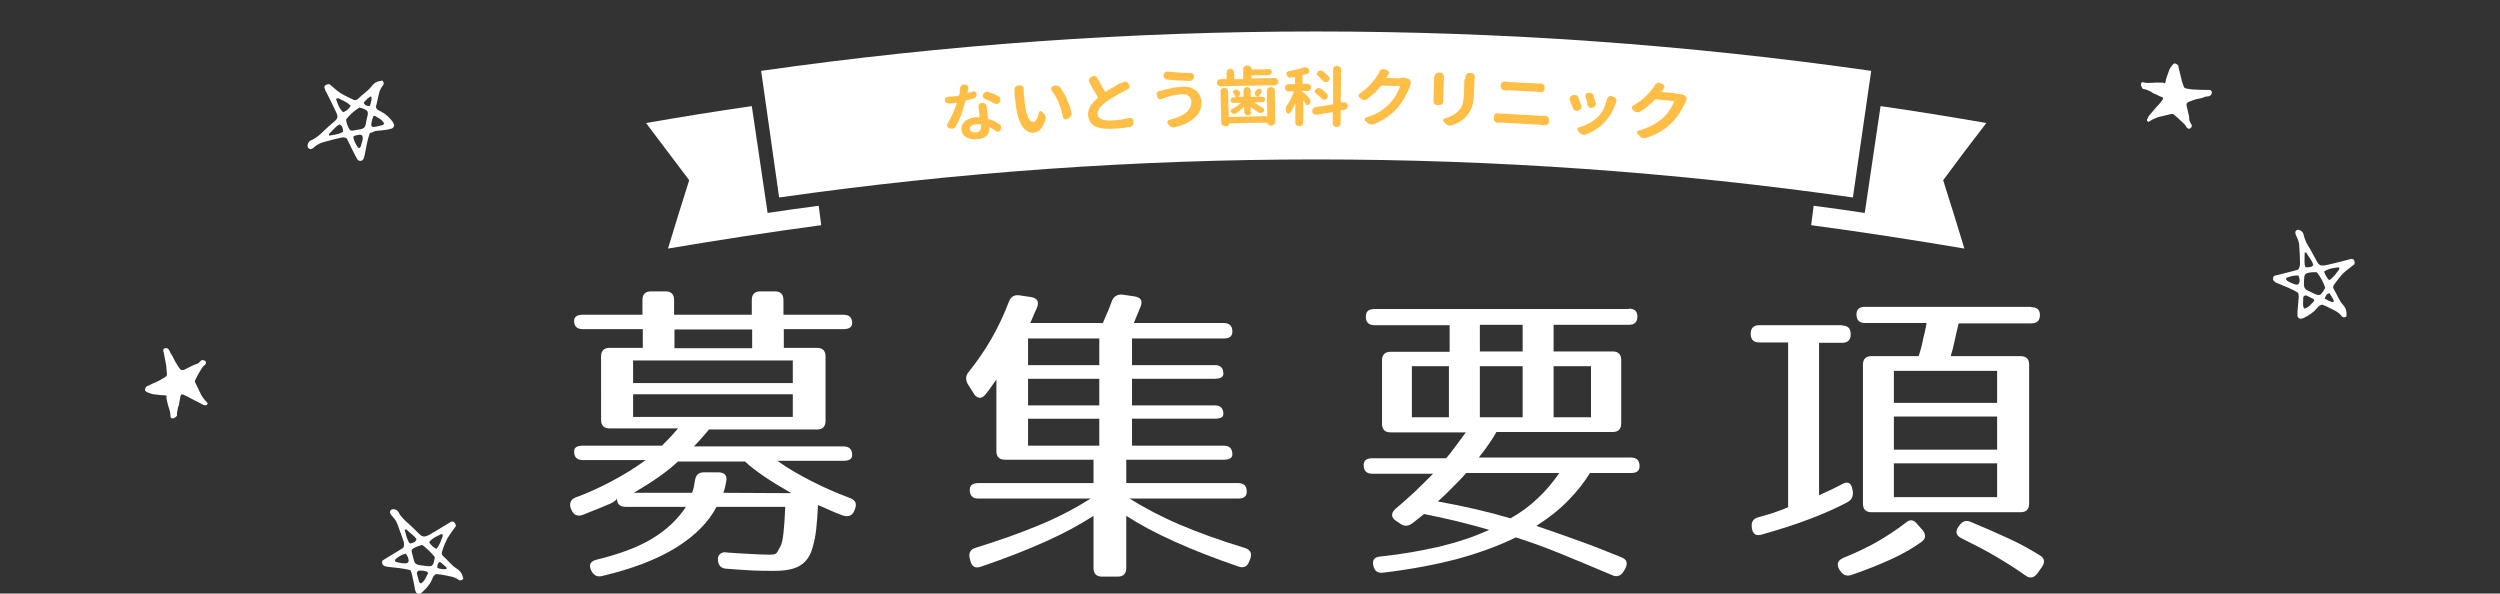 <?xml version="1.0" encoding="utf-8"?>
<!-- Generator: Adobe Illustrator 22.1.0, SVG Export Plug-In . SVG Version: 6.00 Build 0)  -->
<svg version="1.1" id="レイヤー_1" xmlns="http://www.w3.org/2000/svg" xmlns:xlink="http://www.w3.org/1999/xlink" x="0px" y="0px" width="695px" height="165px" viewBox="0 0 695 165" style="enable-background:new 0 0 695 165;" xml:space="preserve">
<rect x="0" y="0" width="695" height="165" fill="#333333" stroke="none"/>
<style type="text/css">
	.st0{fill:#FFFFFF;}
	.st1{fill:#FFBE46;}
</style>
<g>
	<g>
		<g>
			<path class="st0" d="M234.5,87.5c1.6,0,2.4,0.8,2.4,2.3c0,1.1-0.8,1.7-2.4,1.7h-16.6v5.2h9.2c1.6,0,2.4,0.8,2.4,2.4V117
				c0,1.6-0.8,2.4-2.4,2.4h-30c-0.5,0.6-1.1,1.3-1.8,2.1c-0.7,0.8-1.5,1.7-2.4,2.6h41.6c1.6,0,2.4,0.8,2.4,2.4
				c0,1.1-0.8,1.6-2.4,1.6h-18.4c2.9,2.1,6.1,3.9,9.4,5.6c3.3,1.7,6.9,3.3,10.9,4.8c1.5,0.6,1.9,1.6,1.2,3.2l-0.1,0.3
				c-0.6,1.4-1.7,1.8-3.2,1.3c-1.4-0.5-2.6-1-3.7-1.5c-1.1-0.5-2.2-1-3.2-1.4c-0.1,2.6-0.3,4.9-0.5,6.8c-0.2,1.9-0.6,3.6-1,5
				c-0.6,2.2-1.7,3.9-3.3,4.9c-1.6,1.1-4.1,1.6-7.4,1.6c-1.7,0-3.7,0-5.9-0.1c-2.3-0.1-4.7-0.3-7.4-0.5c-1.5-0.1-2.2-0.9-2.3-2.4
				c-0.1-0.7,0.1-1.3,0.6-1.7c0.4-0.4,1.1-0.6,1.9-0.4c2.5,0.2,4.7,0.3,6.6,0.4c2,0.1,3.7,0.2,5.2,0.2c0.9,0,1.5-0.1,1.8-0.3
				c0.3-0.2,0.7-0.9,1.3-2.1c0.3-0.5,0.6-1.7,0.8-3.6c0.2-1.9,0.4-4.4,0.5-7.3h-19.1c-2.2,4.2-5.9,8-11.2,11.3
				c-5.3,3.3-12.1,5.9-20.5,7.9c-1.4,0.4-2.4-0.1-3.1-1.4c-0.8-1.6-0.4-2.6,1.4-3.1c6.2-1.5,11.4-3.4,15.4-5.8
				c4-2.4,7.2-5.4,9.5-8.9h-16.8c-1.6,0-2.4-0.8-2.4-2.4c0,0.4-0.6,0.9-1.8,1.5c-1.2,0.5-2.4,1-3.6,1.5c-1.2,0.5-2.6,1-4,1.6
				c-0.7,0.3-1.3,0.3-1.9,0.1c-0.6-0.2-1-0.7-1.3-1.4l-0.2-0.4c-0.5-1.5-0.1-2.5,1.3-3.1c3.6-1.3,7-2.9,10.2-4.6
				c3.2-1.7,6.3-3.6,9.3-5.8H162c-1.6,0-2.4-0.8-2.4-2.4c0-1.1,0.8-1.6,2.4-1.6h22c0.3-0.3,0.8-0.8,1.6-1.6c0.8-0.8,1.7-1.8,2.9-3.2
				h-19c-1.6,0-2.4-0.8-2.4-2.4V99.1c0-1.6,0.8-2.4,2.4-2.4h9.2v-5.2H162c-1.6,0-2.4-0.8-2.4-2.3c0-1.1,0.8-1.7,2.4-1.7h16.6v-4.1
				c0-1.6,0.8-2.4,2.4-2.4h4c1.6,0,2.4,0.8,2.4,2.4v4.1h21.6v-4.1c0-1.6,0.8-2.4,2.4-2.4h4c1.6,0,2.4,0.8,2.4,2.4v4.1H234.5z
				 M220.4,100.2h-44.4v6.3h44.4V100.2z M220.4,109.6h-44.4v6.3h44.4V109.6z M188.6,128.2c-1.4,1.3-3.1,2.7-5.2,4.2
				c-2.1,1.5-4.5,3-7.2,4.6h16.2c0.4-1,0.6-2.1,0.8-3.4c0.2-1.5,1-2.3,2.5-2.3h3.9c1.8,0,2.6,0.8,2.3,2.5c-0.2,1-0.4,2.1-0.8,3.2
				l18.9,0.1c-5.8-3.3-10.1-6.2-12.9-8.8H188.6z M209.1,91.6h-21.6v5.2h21.6V91.6z"/>
			<path class="st0" d="M286.7,82.6c1.7,0.3,2.2,1.3,1.6,2.9c-0.3,0.6-0.6,1.3-0.9,2c-0.3,0.7-0.6,1.5-1,2.3h20.2
				c0.3-0.8,0.7-1.6,1.1-2.6c0.5-1,0.9-2.2,1.4-3.5c0.5-1.3,1.5-1.9,2.9-1.8l3.4,0.5c1.8,0.3,2.3,1.2,1.7,2.8
				c-0.3,0.7-0.6,1.4-0.9,2.2c-0.3,0.8-0.7,1.6-1,2.4h25c1.6,0,2.4,0.8,2.4,2.4c0,1.3-0.8,1.9-2.4,1.9h-25.5v7.4h23
				c1.6,0,2.4,0.8,2.4,2.4c0,0.9-0.8,1.4-2.4,1.4h-23v7.4h23c1.6,0,2.4,0.8,2.4,2.4c0,0.9-0.8,1.3-2.4,1.3h-23v7.5h25.5
				c1.6,0,2.4,0.8,2.4,2.4c0,1-0.8,1.5-2.4,1.5h-27.1v6.5h31.1c1.6,0,2.4,0.8,2.4,2.4c0,1.3-0.8,1.9-2.4,1.9H314
				c4.2,2.6,8.9,5.1,14.1,7.3c5.2,2.2,11.2,4.4,17.9,6.4c1.6,0.5,2.1,1.5,1.6,3l-0.3,0.7c-0.5,1.5-1.5,2-3,1.5
				c-13.4-4.6-23.8-9.3-31.2-14.1v14.5c0,1.6-0.8,2.4-2.4,2.4h-4.3c-1.6,0-2.4-0.8-2.4-2.4v-14.5c-7.3,4.8-17.7,9.5-31.2,14.1
				c-1.6,0.6-2.6,0.1-3-1.5l-0.2-0.7c-0.4-1.6,0.2-2.6,1.6-3c6.7-2.1,12.7-4.2,17.9-6.4c5.3-2.2,10-4.7,14.1-7.3h-31.2
				c-1.6,0-2.4-0.8-2.4-2.4c0-1.3,0.8-1.9,2.4-1.9H304v-6.5h-24.6c-1.6,0-2.4-0.8-2.4-2.4v-19.9c-0.5,0.6-0.9,1.3-1.4,2
				c-0.5,0.7-1,1.4-1.6,2.1c-0.5,0.7-1.1,1-1.7,1c-0.6-0.1-1.2-0.5-1.6-1.2l-1.7-2.7c-0.6-1.2-0.6-2.3,0.3-3.3
				c2.3-2.9,4.4-5.9,6.3-9.2c1.9-3.3,3.5-6.7,4.9-10.4c0.5-1.3,1.5-1.9,2.9-1.7L286.7,82.6z M305.6,94.1h-19.8v7.4h19.8V94.1z
				 M305.6,105.3h-19.8v7.4h19.8V105.3z M305.6,116.4h-19.8v7.5h19.8V116.4z"/>
			<path class="st0" d="M452.8,85.8c1.6,0,2.4,0.7,2.4,2.2c0,1.5-0.8,2.3-2.4,2.3h-20.9v7.4h16.4c1.6,0,2.4,0.8,2.4,2.4v17.6
				c0,1.6-0.8,2.4-2.4,2.4h-32.3c-0.4,0.8-1,1.7-1.8,2.9c-0.8,1.2-1.8,2.6-3.1,4.2h42.3c1.6,0,2.4,0.8,2.4,2.4
				c0,1.3-0.8,1.9-2.4,1.9H442c-1.5,2.5-3.5,5-5.9,7.5c-2.4,2.5-5.4,4.9-9,7.2c3.9,1.3,7.8,2.7,11.7,4.1c4,1.4,7.9,3,11.9,4.6
				c1.6,0.6,1.9,1.7,1.1,3.2l-0.4,0.7c-0.8,1.3-1.9,1.7-3.2,1.1c-5.2-2.2-10-4.2-14.4-6c-4.4-1.8-8.6-3.3-12.4-4.5
				c-4.7,2.3-10.1,4.3-16.3,6c-6.2,1.6-13,2.9-20.6,3.8c-1.5,0.2-2.4-0.5-2.7-1.9c-0.4-1.6,0.3-2.5,2-2.6c5.9-0.6,11.3-1.6,16.2-2.7
				c5-1.2,9.6-2.7,14-4.7c-3.5-1-6.8-1.9-9.8-2.6c-3-0.7-5.8-1.3-8.3-1.8l-3.3,2.6c-1.1,0.8-2.2,0.9-3.3,0.1l-1.2-0.8
				c-0.7-0.5-1.1-1-1.1-1.6c0-0.6,0.3-1.2,1-1.8c1.6-1.3,3.2-2.8,5-4.4c1.7-1.6,3.5-3.4,5.4-5.3h-16.9c-1.6,0-2.4-0.8-2.4-2.4
				c0-1.3,0.8-1.9,2.4-1.9h20.5c0.5-0.5,1.2-1.4,2.1-2.6c0.9-1.2,2-2.7,3.4-4.6h-20.9c-1.6,0-2.4-0.8-2.4-2.4v-17.6
				c0-1.6,0.8-2.4,2.4-2.4h16.4v-7.4h-20.9c-1.6,0-2.4-0.8-2.4-2.4c0-1.4,0.8-2.1,2.4-2.1H452.8z M402.8,101.8h-10.3V116h10.3V101.8
				z M407.6,131.5c-1.3,1.5-2.6,2.8-3.9,4.1c-1.3,1.3-2.6,2.6-4,3.8c7.8,1.4,14.5,3,20.2,4.7c2.7-1.5,5.2-3.3,7.4-5.4
				c2.3-2.1,4.3-4.5,6.2-7.2H407.6z M423.3,90.3h-11.9v7.4h11.9V90.3z M423.3,101.8h-11.9V116h11.9V101.8z M442.3,101.8h-10.4V116
				h10.4V101.8z"/>
			<path class="st0" d="M512.1,90.5c1.6,0,2.4,0.8,2.4,2.4s-0.8,2.4-2.4,2.4h-6.4v42.4c1-0.5,2.1-1,3.2-1.5c1.1-0.5,2.2-1.1,3.2-1.6
				c1.6-0.9,2.6-0.4,2.9,1.6l0.1,0.5c0.1,1.4-0.4,2.3-1.5,2.9c-2.8,1.5-6.3,3.1-10.3,4.6c-4.1,1.6-8.6,3-13.5,4.4
				c-1.6,0.5-2.5-0.1-2.8-1.8v-0.3c-0.2-1.4,0.4-2.3,1.8-2.7c1.2-0.3,2.4-0.7,3.8-1.1c1.4-0.5,2.9-1,4.5-1.7V95.2h-8
				c-1.6,0-2.4-0.8-2.4-2.4s0.8-2.4,2.4-2.4H512.1z M534.5,147.4c1,1.3,0.9,2.4-0.4,3.3c-2.2,1.6-5,3.2-8.2,4.7
				c-3.3,1.5-7,3-11.1,4.4c-1.4,0.5-2.4,0.1-3.2-1.1l-0.3-0.4c-0.8-1.5-0.4-2.5,1.1-3.2c3.3-1.3,6.4-2.8,9.3-4.4
				c2.8-1.6,5.5-3.4,8-5.3c1.2-1.1,2.3-1,3.3,0.3L534.5,147.4z M564.7,85.4c1.6,0,2.4,0.7,2.4,2.2c0,1.5-0.8,2.3-2.4,2.3h-20.2
				c-0.4,1.7-0.8,3.3-1.1,4.8c-0.3,1.5-0.7,3-1.1,4.3h19.4c1.6,0,2.4,0.8,2.4,2.4V140c0,1.6-0.8,2.4-2.4,2.4h-41.4
				c-1.6,0-2.4-0.8-2.4-2.4v-38.6c0-1.6,0.8-2.4,2.4-2.4h13.1c0.5-1.5,0.9-3,1.2-4.6c0.4-1.5,0.7-3,1-4.6h-17.1
				c-1.6,0-2.4-0.8-2.4-2.4c0-1.4,0.8-2.1,2.4-2.1H564.7z M555.2,103.1h-28.7v8.9h28.7V103.1z M555.2,115.8h-28.7v9.2h28.7V115.8z
				 M555.2,128.8h-28.7v9.4h28.7V128.8z M544.7,146.1c0.8-1.2,1.9-1.6,3.2-1c3.8,1.6,7.3,3.1,10.5,4.6c3.3,1.5,6.1,3.1,8.7,4.7
				c1.3,0.8,1.5,1.9,0.5,3.3l-1.2,1.7c-1,1.3-2.1,1.5-3.3,0.6c-2.8-2-5.7-3.8-8.6-5.5s-5.9-3.2-9.1-4.8c-1.6-0.8-1.9-1.8-1-3.2
				L544.7,146.1z"/>
		</g>
		<g>
			<g>
				<g>
					<path class="st0" d="M515.1,54.9c-99-14.1-199.5-14.1-298.5,0c-1.7-11.7-3.3-23.5-5-35.2c102.3-14.6,206.2-14.6,308.6,0
						C518.5,31.5,516.8,43.2,515.1,54.9z"/>
					<g>
						<path class="st0" d="M552.2,34.2c-9.8-1.7-19.6-3.3-29.4-4.7c-1.5,9.9-2.9,19.8-4.4,29.7c-4.7-0.7-9.5-1.4-14.2-2
							c-0.2,1.8-0.5,3.6-0.7,5.4c14.2,1.9,28.4,4.1,42.6,6.5c-1.9-6.3-3.9-12.7-5.9-19C544.1,44.8,548.1,39.5,552.2,34.2z"/>
						<path class="st0" d="M179.6,34.2c9.8-1.7,19.6-3.3,29.4-4.7c1.5,9.9,2.9,19.8,4.4,29.7c4.7-0.7,9.5-1.4,14.2-2
							c0.2,1.8,0.5,3.6,0.7,5.4c-14.2,1.9-28.4,4.1-42.6,6.5c1.9-6.3,3.9-12.7,5.9-19C187.6,44.8,183.6,39.5,179.6,34.2z"/>
					</g>
				</g>
				<g>
					<path class="st1" d="M270.4,25.5c0.1,0,0.1,0,0.2-0.1c0.2,0,0.4,0,0.5,0.1c0.2,0.1,0.4,0.3,0.4,0.6c0,0.3,0,0.6-0.2,0.8
						c-0.2,0.3-0.4,0.4-0.7,0.5c-0.7,0.2-1.3,0.4-2,0.5c-0.1,0-0.1,0.1-0.2,0.2c-0.3,1.1-0.7,2.3-1.1,3.6c-0.5,1.3-1,2.4-1.6,3.4
						c-0.1,0.3-0.3,0.4-0.6,0.6c-0.1,0-0.2,0.1-0.3,0.1c-0.2,0-0.4,0-0.6-0.1c-0.1,0-0.2-0.1-0.4-0.1c-0.3-0.1-0.4-0.3-0.5-0.5
						c0-0.1,0-0.1,0-0.2c0-0.2,0-0.4,0.1-0.5c1-1.7,1.9-3.6,2.6-5.7c0,0,0-0.1,0-0.1c0,0,0,0-0.1,0c-0.2,0-0.5,0-0.8,0.1
						c-0.4,0-0.8,0.1-1.2,0.1c-0.3,0-0.6-0.1-0.8-0.2c-0.2-0.2-0.4-0.4-0.4-0.7c0,0,0,0,0,0c-0.1-0.3,0-0.5,0.2-0.7
						c0.2-0.2,0.4-0.3,0.6-0.3c0,0,0,0,0.1,0c0.5,0,1-0.1,1.4-0.1c0.5,0,1-0.1,1.5-0.2c0.1,0,0.1-0.1,0.2-0.2
						c0.1-0.7,0.2-1.3,0.2-1.9c0-0.3,0.1-0.5,0.3-0.7c0.2-0.2,0.4-0.3,0.6-0.3c0,0,0.1,0,0.1,0c0.1,0,0.3,0,0.4,0
						c0.3,0,0.5,0.1,0.7,0.3c0.1,0.2,0.2,0.3,0.2,0.5c0,0.1,0,0.1,0,0.2c-0.1,0.5-0.2,1-0.2,1.3c0,0,0,0,0,0.1c0,0,0,0,0.1,0
						C269.5,25.7,269.9,25.6,270.4,25.5z M272,29.7c0-0.3,0-0.5,0.2-0.7c0.2-0.2,0.4-0.4,0.7-0.4c0.1,0,0.1,0,0.2,0
						c0.3,0,0.5,0.1,0.8,0.2c0.2,0.2,0.3,0.4,0.4,0.7c0,0,0,0.4,0.1,1.3c0.1,0.7,0.2,1.4,0.3,2.1c0,0.1,0.1,0.1,0.1,0.2
						c1,0.3,2,0.7,3,1.4c0.3,0.2,0.4,0.4,0.5,0.7c0,0.1,0,0.1,0,0.2c0,0.2,0,0.4-0.1,0.6c0,0.1-0.1,0.1-0.1,0.2
						c-0.1,0.2-0.3,0.4-0.6,0.4c0,0-0.1,0-0.1,0c-0.2,0-0.4,0-0.6-0.2c-0.6-0.4-1.1-0.8-1.7-1c0,0-0.1,0-0.1,0c0,0,0,0,0,0.1
						c0,0,0,0,0,0c0.1,0.9-0.1,1.7-0.7,2.2c-0.5,0.6-1.4,0.9-2.6,1c-1.2,0.1-2.2-0.1-3-0.5c-0.8-0.4-1.3-1.1-1.4-2.1
						c-0.1-0.9,0.2-1.7,0.9-2.3c0.7-0.7,1.7-1,2.9-1.2c0.3,0,0.7,0,1.1,0c0.1,0,0.1-0.1,0.1-0.1C272.3,31.7,272.1,30.7,272,29.7z
						 M272.7,35c0-0.1,0-0.1,0-0.2c0-0.1-0.1-0.1-0.1-0.2c-0.5-0.1-1-0.1-1.4,0c-0.5,0-0.9,0.2-1.2,0.4c-0.3,0.2-0.4,0.5-0.4,0.8
						c0,0.3,0.2,0.6,0.5,0.8c0.3,0.2,0.7,0.2,1.2,0.2C272.3,36.8,272.8,36.1,272.7,35z M277.6,26.8c0.3,0.1,0.4,0.3,0.5,0.6
						c0,0.1,0,0.1,0,0.2c0,0.2,0,0.4-0.1,0.6c0,0.1-0.1,0.1-0.1,0.2c-0.1,0.2-0.4,0.4-0.6,0.5c-0.1,0-0.1,0-0.2,0
						c-0.2,0-0.4,0-0.6-0.1c-0.8-0.5-1.7-0.9-2.7-1.3c-0.3-0.1-0.4-0.3-0.5-0.5c0-0.1-0.1-0.2-0.1-0.3c0-0.2,0-0.3,0.1-0.5
						c0,0,0,0,0,0c0.1-0.3,0.4-0.4,0.7-0.6c0.1,0,0.2-0.1,0.3-0.1c0.2,0,0.3,0,0.5,0.1C275.8,25.9,276.8,26.3,277.6,26.8z"/>
					<path class="st1" d="M282,24.9c0-0.2,0-0.5,0.2-0.7c0.2-0.2,0.4-0.3,0.7-0.4c0,0,0,0,0,0c0.2,0,0.5,0,0.7-0.1
						c0.3,0,0.5,0.1,0.7,0.3c0.2,0.2,0.3,0.4,0.3,0.6c0,0,0,0.1,0,0.1c0,0.5,0,0.9,0,1.2c0,0.3,0,0.5,0.1,0.8c0.1,1.1,0.2,2.1,0.3,3
						c0.5,2.9,1.3,4.3,2.3,4.2c0.6,0,1.1-0.9,1.5-2.6c0.1-0.2,0.2-0.4,0.4-0.4c0,0,0.1,0,0.1,0c0.2,0,0.3,0,0.4,0.2
						c0.2,0.2,0.4,0.4,0.5,0.5c0.2,0.2,0.4,0.5,0.5,0.8c0,0.1,0,0.2,0,0.3c0,0.2,0,0.4-0.1,0.7c-0.4,1.2-0.9,2.1-1.4,2.6
						c-0.5,0.5-1.1,0.8-1.8,0.9c-1.1,0.1-2.1-0.4-2.9-1.4c-0.8-1-1.5-2.6-1.9-4.9c-0.2-1.3-0.4-2.9-0.6-4.8
						C282.1,25.4,282.1,25.2,282,24.9z M292.4,25.2c-0.1-0.1-0.2-0.3-0.2-0.4c0-0.1,0-0.2,0-0.3c0.1-0.3,0.2-0.4,0.4-0.5
						c0.1,0,0.2-0.1,0.3-0.1c0.2-0.1,0.3-0.1,0.5-0.1c0.1,0,0.3,0,0.5,0c0.3,0.1,0.6,0.2,0.8,0.5c0.7,0.9,1.3,2,1.9,3.3
						c0.6,1.3,1,2.6,1.3,3.8c0,0.1,0,0.1,0,0.2c0,0.2,0,0.4-0.2,0.7c-0.2,0.3-0.4,0.5-0.7,0.6c-0.1,0.1-0.3,0.1-0.4,0.2
						c-0.1,0-0.2,0.1-0.3,0.1c-0.1,0-0.3,0-0.4-0.1c-0.2-0.1-0.4-0.3-0.4-0.6c-0.3-1.4-0.7-2.7-1.2-4
						C293.7,27.2,293.1,26.1,292.4,25.2z"/>
					<path class="st1" d="M312.1,22.9c0.2-0.1,0.4-0.2,0.6-0.2c0.1,0,0.1,0,0.2,0c0.3,0,0.5,0.2,0.7,0.4c0.1,0.1,0.1,0.2,0.2,0.3
						c0.1,0.2,0.2,0.3,0.2,0.5c0,0.1,0,0.2,0,0.3c-0.1,0.3-0.2,0.5-0.5,0.6c-0.3,0.2-0.6,0.3-0.9,0.5c0,0-0.4,0.2-1,0.5
						c-0.6,0.3-1.1,0.6-1.4,0.8c-0.3,0.2-0.7,0.4-1.3,0.8c-0.5,0.3-1,0.6-1.4,0.9c-0.8,0.6-1.4,1.1-1.8,1.7
						c-0.4,0.6-0.6,1.1-0.6,1.7c0.1,1.3,1.4,1.9,3.9,1.8c1.6-0.1,3.2-0.3,5-0.7c0.1,0,0.1,0,0.2,0c0.2,0,0.4,0,0.6,0.2
						c0.2,0.2,0.3,0.4,0.3,0.6c0,0.2,0,0.3,0,0.5c0,0.3-0.1,0.6-0.3,0.8c-0.2,0.2-0.4,0.4-0.8,0.4c-1.5,0.3-3.1,0.4-4.8,0.5
						c-4.3,0.2-6.5-1-6.7-3.7c-0.1-0.9,0.2-1.8,0.6-2.6c0.5-0.8,1.2-1.5,2.1-2.3c0.1-0.1,0.1-0.1,0-0.2c-0.7-1.1-1.5-2.5-2.4-4.2
						c-0.1-0.1-0.1-0.3-0.1-0.4c0-0.1,0-0.3,0.1-0.4c0.1-0.3,0.3-0.5,0.6-0.6c0.1-0.1,0.2-0.1,0.3-0.2c0.1-0.1,0.3-0.1,0.4-0.1
						c0.1,0,0.3,0,0.4,0.1c0.3,0.1,0.5,0.3,0.6,0.5c0.6,1.2,1.3,2.5,2.1,3.8c0,0.1,0.1,0.1,0.2,0c0.6-0.4,1.3-0.8,2.3-1.4
						c0.9-0.6,1.5-0.8,1.5-0.9C311.7,23.2,311.9,23,312.1,22.9z"/>
					<path class="st1" d="M331.2,28.2c0-0.6-0.3-1.1-0.7-1.5c-0.5-0.4-1.1-0.6-1.9-0.5c0,0,0,0-0.1,0c-0.3,0-0.6,0-0.8,0.1
						c-0.3,0-0.6,0.1-0.9,0.1c-0.3,0.1-0.5,0.1-0.7,0.1c-0.2,0-0.4,0.1-0.7,0.2c-0.3,0.1-0.5,0.1-0.6,0.2c-0.1,0-0.3,0.1-0.6,0.2
						c-0.3,0.1-0.4,0.1-0.4,0.1c-0.2,0.1-0.5,0.2-0.8,0.3c-0.1,0.1-0.2,0.1-0.3,0.1c-0.1,0-0.3,0-0.5-0.1c-0.3-0.1-0.4-0.3-0.5-0.6
						c0-0.2-0.1-0.4-0.1-0.5c0-0.1,0-0.2,0-0.2c0-0.2,0-0.3,0.1-0.5c0.1-0.2,0.4-0.4,0.6-0.4c0.3-0.1,0.7-0.1,0.9-0.2
						c0.1,0,0.3-0.1,0.7-0.2c0.4-0.1,0.7-0.2,0.9-0.2c0.2,0,0.5-0.1,0.9-0.2c0.4-0.1,0.7-0.2,1-0.2c0.3,0,0.6-0.1,1-0.1
						c0.4,0,0.7-0.1,1.1-0.1c1.5-0.1,2.7,0.3,3.7,1.1c0.9,0.8,1.4,1.8,1.5,3.2c0.1,1.7-0.6,3.2-2,4.4c-1.4,1.2-3.2,2.1-5.5,2.6
						c-0.1,0-0.2,0-0.3,0c-0.2,0-0.4,0-0.6-0.1c-0.3-0.1-0.5-0.3-0.7-0.6c-0.1-0.1-0.2-0.3-0.3-0.4c-0.1-0.1-0.1-0.2-0.1-0.3
						c0-0.1,0-0.2,0.1-0.3c0.1-0.2,0.3-0.4,0.5-0.4C329.2,32.3,331.3,30.7,331.2,28.2z M324.4,22.1c-0.3,0-0.5-0.2-0.7-0.4
						c-0.2-0.2-0.2-0.4-0.2-0.6c0-0.1,0-0.1,0-0.2c0,0,0-0.1,0-0.1c0-0.3,0.2-0.5,0.4-0.7c0.2-0.1,0.4-0.2,0.6-0.2
						c0.1,0,0.1,0,0.2,0c2,0.2,4.1,0.4,6.3,0.4c0.3,0,0.5,0.1,0.7,0.3c0.2,0.2,0.2,0.3,0.2,0.6c0,0,0,0.1,0,0.2c0,0,0,0.1,0,0.1
						c0,0.3-0.2,0.5-0.4,0.7c-0.2,0.2-0.4,0.3-0.7,0.3c0,0-0.1,0-0.1,0C328.1,22.4,326.1,22.3,324.4,22.1z"/>
					<path class="st1" d="M347.9,21.7c0,0.1,0,0.1,0.1,0.1c2.1,0,4.2-0.1,6.4-0.1c0.3,0,0.5,0.1,0.7,0.3c0.2,0.2,0.3,0.4,0.3,0.7
						c0,0.3-0.1,0.5-0.3,0.7c-0.2,0.2-0.4,0.3-0.7,0.3c-5,0.1-10.1,0.1-15.1,0.3c-0.3,0-0.5-0.1-0.7-0.3c-0.2-0.2-0.3-0.4-0.3-0.7
						c0-0.3,0.1-0.5,0.3-0.7c0.2-0.2,0.4-0.3,0.7-0.3c0.5,0,1.1,0,1.6,0c0.1,0,0.1-0.1,0.1-0.1c0-0.6,0-1.2,0-1.8
						c0-0.3,0.1-0.5,0.3-0.7c0.2-0.2,0.5-0.3,0.7-0.3c0.3,0,0.5,0.1,0.8,0.3c0.2,0.2,0.3,0.4,0.3,0.7c0,0.6,0,1.2,0,1.8
						c0,0.1,0.1,0.1,0.1,0.1c0.8,0,1.5,0,2.3,0c0.1,0,0.1,0,0.1-0.1c0-0.9,0-1.8,0-2.7c0-0.3,0.1-0.5,0.3-0.7
						c0.2-0.2,0.5-0.3,0.8-0.3c0,0,0,0,0.1,0c0.3,0,0.5,0.1,0.8,0.3c0.2,0.2,0.3,0.4,0.3,0.7c0,0.1,0,0.1,0.1,0.1
						c1.6,0,3.1,0,4.7-0.1c0.2,0,0.5,0.1,0.6,0.2c0.2,0.2,0.3,0.4,0.3,0.6c0,0.2-0.1,0.4-0.3,0.6c-0.2,0.2-0.4,0.3-0.6,0.3
						c-1.6,0-3.1,0-4.7,0.1c-0.1,0-0.1,0-0.1,0.1C347.9,21.2,347.9,21.5,347.9,21.7z M352.2,32.3c0.1,0,0.1,0,0.1-0.1
						c0-2.3-0.1-4.7-0.1-7c0-0.3,0.1-0.5,0.3-0.7c0.2-0.2,0.5-0.3,0.8-0.3c0,0,0,0,0,0c0.3,0,0.5,0.1,0.8,0.3
						c0.2,0.2,0.3,0.4,0.3,0.7c0,2.9,0.1,5.8,0.1,8.7c0,0.3-0.1,0.5-0.3,0.7c-0.2,0.2-0.5,0.3-0.7,0.3c-0.1,0-0.3,0-0.4,0
						c-0.2,0-0.3-0.1-0.5-0.2c-0.1-0.1-0.2-0.3-0.2-0.5c0-0.1,0-0.1-0.1-0.1c-3.5,0-7,0.1-10.5,0.2c-0.1,0-0.1,0-0.1,0.1
						c0,0.2-0.1,0.3-0.2,0.5c-0.1,0.1-0.3,0.2-0.5,0.2c-0.1,0-0.3,0-0.4,0c-0.3,0-0.5-0.1-0.8-0.3c-0.2-0.2-0.3-0.4-0.3-0.7
						c-0.1-2.9-0.1-5.8-0.2-8.7c0-0.3,0.1-0.5,0.3-0.7c0.2-0.2,0.5-0.3,0.7-0.3c0.3,0,0.5,0.1,0.8,0.3c0.2,0.2,0.3,0.4,0.3,0.7
						c0.1,2.3,0.1,4.7,0.2,7c0,0.1,0,0.1,0.1,0.1C345.3,32.4,348.8,32.4,352.2,32.3z M347.6,31.8c-0.2,0.2-0.4,0.3-0.7,0.3
						c-0.3,0-0.5-0.1-0.7-0.3c-0.2-0.2-0.3-0.4-0.3-0.7c0-0.5,0-0.9,0-1.4c0,0,0,0,0,0c0,0,0,0-0.1,0c-0.7,0.7-1.4,1.3-2.1,1.8
						c-0.2,0.1-0.3,0.1-0.5,0.2c-0.1,0-0.2,0-0.2,0c-0.3-0.1-0.5-0.2-0.7-0.4c-0.1-0.1-0.2-0.3-0.2-0.4c0,0,0-0.1,0-0.1
						c0-0.2,0.1-0.4,0.4-0.5c0.9-0.4,1.7-1,2.4-1.6c0,0,0,0,0-0.1c0,0,0,0,0,0c-0.7,0-1.3,0-2,0c-0.2,0-0.4-0.1-0.6-0.2
						c-0.2-0.2-0.2-0.3-0.2-0.5c0-0.2,0.1-0.4,0.2-0.6c0.2-0.2,0.3-0.2,0.6-0.2c0.2,0,0.4,0,0.5,0c0,0,0.1,0,0.1,0c0,0,0-0.1,0-0.1
						c-0.2-0.4-0.4-0.8-0.6-1.1c-0.1-0.2-0.1-0.3-0.1-0.5c0.1-0.2,0.2-0.3,0.3-0.4c0.1,0,0.3-0.1,0.4-0.1c0.1,0,0.2,0,0.3,0
						c0.2,0.1,0.4,0.2,0.6,0.3c0.1,0.1,0.2,0.3,0.3,0.4c0.1,0.2,0.1,0.3,0.1,0.4c0,0.1,0,0.2-0.1,0.3c-0.1,0.3-0.3,0.5-0.6,0.6
						c0,0-0.1,0-0.1,0c0,0,0,0,0,0c0,0,0,0,0,0c0.5,0,1.1,0,1.6,0c0.1,0,0.1,0,0.1-0.1c0-0.5,0-1.1,0-1.6c0-0.3,0.1-0.5,0.3-0.7
						c0.2-0.2,0.4-0.3,0.7-0.3c0.3,0,0.5,0.1,0.7,0.3c0.2,0.2,0.3,0.4,0.3,0.7c0,0.5,0,1.1,0,1.6c0,0.1,0,0.1,0.1,0.1
						c0.6,0,1.2,0,1.9,0c0,0,0,0,0,0c0,0,0,0,0,0c-0.1,0-0.1,0-0.2-0.1c-0.3-0.1-0.5-0.3-0.6-0.5c0-0.1-0.1-0.2-0.1-0.3
						c0-0.2,0-0.3,0.1-0.4c0.1-0.1,0.1-0.2,0.2-0.3c0.1-0.2,0.3-0.4,0.5-0.5c0.1-0.1,0.3-0.1,0.4-0.1c0.1,0,0.2,0,0.3,0
						c0.2,0.1,0.4,0.2,0.4,0.4c0,0.1,0.1,0.2,0.1,0.2c0,0.1,0,0.3-0.1,0.4c-0.4,0.5-0.6,0.9-0.8,1.1c0,0,0,0,0,0.1c0,0,0,0,0.1,0
						c0.3,0,0.6,0,0.9,0c0.2,0,0.4,0.1,0.6,0.2c0.2,0.2,0.2,0.3,0.2,0.5c0,0.2-0.1,0.4-0.2,0.6c-0.2,0.2-0.3,0.2-0.6,0.2
						c-0.7,0-1.4,0-2.1,0c0,0,0,0,0,0c0,0,0,0,0,0.1c0.7,0.6,1.5,1.1,2.3,1.5c0.2,0.1,0.3,0.2,0.4,0.5c0,0,0,0.1,0,0.1
						c0,0.2-0.1,0.3-0.2,0.4c-0.2,0.2-0.4,0.3-0.7,0.4c-0.1,0-0.2,0-0.2,0c-0.2,0-0.3,0-0.5-0.1c-0.8-0.5-1.5-1-2.1-1.6
						c0,0,0,0-0.1,0c0,0,0,0,0,0c0,0.5,0,0.9,0,1.4C347.9,31.4,347.8,31.6,347.6,31.8z"/>
					<path class="st1" d="M364,27.3c0.2,0.2,0.3,0.5,0.3,0.9c0,0.3-0.1,0.5-0.3,0.8c0,0,0,0,0,0c-0.1,0.2-0.3,0.2-0.5,0.2
						c0,0,0,0-0.1,0c-0.2,0-0.4-0.1-0.5-0.4c-0.2-0.3-0.3-0.6-0.6-0.9c0,0,0,0,0,0c0,0,0,0,0,0c0,2.1,0,4.1,0,6.2
						c0,0.3-0.1,0.5-0.3,0.7c-0.2,0.2-0.5,0.3-0.8,0.3c-0.3,0-0.6-0.1-0.8-0.3c-0.2-0.2-0.3-0.4-0.3-0.7c0-1.8,0-3.6,0-5.4
						c0,0,0,0,0,0c0,0,0,0,0,0c-0.5,1-0.9,1.9-1.4,2.6c-0.1,0.2-0.3,0.3-0.4,0.3c0,0-0.1,0-0.1,0c-0.2,0-0.4-0.1-0.5-0.3
						c0-0.1-0.1-0.1-0.1-0.2c-0.1-0.2-0.2-0.5-0.2-0.7c0,0,0-0.1,0-0.1c0-0.3,0.1-0.6,0.3-0.9c0.8-1.1,1.4-2.4,2-3.9
						c0,0,0-0.1,0-0.1c0,0,0,0-0.1,0c-0.5,0-0.9,0-1.4,0c-0.3,0-0.5-0.1-0.7-0.3c-0.2-0.2-0.3-0.4-0.3-0.7c0-0.3,0.1-0.5,0.3-0.7
						c0.2-0.2,0.4-0.3,0.7-0.3c0.6,0,1.1,0,1.7,0c0.1,0,0.1,0,0.1-0.1c0-0.6,0-1.2,0-1.8c0-0.1,0-0.1-0.1-0.1
						c-0.5,0.1-0.9,0.1-1.1,0.2c0,0-0.1,0-0.1,0c-0.2,0-0.4-0.1-0.6-0.2c-0.2-0.2-0.4-0.3-0.4-0.6c0-0.1-0.1-0.2-0.1-0.3
						c0-0.1,0-0.2,0.1-0.3c0.1-0.2,0.3-0.3,0.5-0.4c1.5-0.3,2.9-0.6,4.1-1c0.2,0,0.3-0.1,0.5-0.1c0.1,0,0.3,0,0.4,0.1
						c0.3,0.1,0.5,0.2,0.7,0.5c0,0,0,0,0,0.1c0.1,0.1,0.1,0.3,0.1,0.4c0,0.1,0,0.2,0,0.2c-0.1,0.3-0.3,0.4-0.5,0.5
						c-0.4,0.1-0.8,0.2-1.3,0.3c-0.1,0-0.1,0.1-0.1,0.2c0,0.7,0,1.5,0,2.2c0,0.1,0,0.1,0.1,0.1c0.4,0,0.9,0,1.3,0
						c0.3,0,0.5,0.1,0.7,0.3c0.2,0.2,0.3,0.4,0.3,0.7c0,0.3-0.1,0.5-0.3,0.7c-0.2,0.2-0.4,0.3-0.7,0.3c-0.5,0-0.9,0-1.4,0
						c0,0-0.1,0-0.1,0.1c0,0,0,0.1,0.1,0.1C362.7,25.9,363.2,26.5,364,27.3z M374.7,29.3c0,0.1,0,0.1,0,0.2c0,0.2-0.1,0.4-0.2,0.6
						c-0.2,0.2-0.4,0.4-0.7,0.4c-0.3,0.1-0.7,0.1-1,0.2c-0.1,0-0.1,0.1-0.1,0.2c0,1.1,0,2.3,0,3.4c0,0.3-0.1,0.5-0.3,0.7
						c-0.2,0.2-0.5,0.3-0.8,0.3c0,0,0,0,0,0c-0.3,0-0.6-0.1-0.8-0.3c-0.2-0.2-0.3-0.5-0.3-0.7c0-1,0-2,0-3c0-0.1,0-0.1-0.1-0.1
						c-1.5,0.2-3,0.5-4.4,0.7c-0.1,0-0.1,0-0.2,0c-0.2,0-0.4-0.1-0.6-0.2c-0.2-0.2-0.4-0.4-0.4-0.7c0-0.1,0-0.1,0-0.2
						c0-0.2,0.1-0.4,0.2-0.6c0.2-0.2,0.4-0.4,0.7-0.4c1.6-0.3,3.2-0.5,4.8-0.8c0.1,0,0.1-0.1,0.1-0.2c0-3.2,0-6.3,0-9.5
						c0-0.3,0.1-0.5,0.3-0.7c0.2-0.2,0.5-0.3,0.8-0.3c0,0,0,0,0,0c0.3,0,0.5,0.1,0.8,0.3c0.2,0.2,0.3,0.5,0.3,0.7c0,3,0,6.1-0.1,9.1
						c0,0.1,0,0.1,0.1,0.1c0.2,0,0.5-0.1,0.7-0.1c0.1,0,0.1,0,0.2,0c0.2,0,0.4,0.1,0.6,0.2C374.5,28.8,374.6,29,374.7,29.3z
						 M368.8,26c0.2,0.2,0.3,0.4,0.3,0.7c0,0.3-0.1,0.6-0.3,0.8c-0.2,0.2-0.4,0.2-0.6,0.2c0,0-0.1,0-0.1,0c-0.3,0-0.5-0.1-0.7-0.3
						c-0.4-0.5-1-0.9-1.6-1.4c-0.2-0.2-0.3-0.4-0.3-0.6c0-0.2,0.1-0.4,0.3-0.6c0.2-0.2,0.4-0.3,0.7-0.3c0,0,0,0,0.1,0
						c0.3,0,0.5,0.1,0.7,0.2C367.8,25.1,368.3,25.5,368.8,26z M369.3,21.2c0.2,0.2,0.3,0.4,0.3,0.6c0,0,0,0.1,0,0.1
						c0,0.3-0.1,0.5-0.4,0.7c-0.2,0.2-0.4,0.2-0.6,0.2c0,0-0.1,0-0.1,0c-0.3,0-0.5-0.1-0.7-0.3c-0.4-0.5-0.9-0.9-1.4-1.4
						c-0.2-0.2-0.3-0.4-0.3-0.6c0-0.2,0.1-0.4,0.3-0.6c0.2-0.2,0.5-0.3,0.8-0.3c0,0,0,0,0,0c0.3,0,0.5,0.1,0.7,0.3
						C368.5,20.4,368.9,20.8,369.3,21.2z"/>
					<path class="st1" d="M389.7,21.6c0.2,0,0.3,0,0.4,0c0.6,0,1.1,0.2,1.5,0.4c0,0,0,0,0.1,0c0.3,0.2,0.4,0.4,0.5,0.7
						c0,0.1,0,0.2,0,0.3c0,0.2,0,0.3-0.1,0.5c-0.1,0.1-0.1,0.3-0.1,0.4c-0.3,0.9-0.8,1.9-1.4,3c-0.6,1.1-1.3,2.1-2,3
						c-1.7,1.9-3.9,3.5-6.6,4.6c-0.2,0.1-0.4,0.1-0.7,0.1c-0.1,0-0.2,0-0.3,0c-0.3-0.1-0.6-0.2-0.8-0.4c-0.2-0.2-0.4-0.4-0.6-0.5
						c-0.1-0.1-0.2-0.3-0.2-0.4c0,0,0-0.1,0-0.2c0.1-0.2,0.2-0.4,0.4-0.4c1.5-0.5,2.8-1.1,3.8-1.7c1-0.7,2-1.4,2.8-2.3
						c0.6-0.7,1.2-1.4,1.7-2.3c0.5-0.9,0.9-1.7,1.1-2.4c0,0,0-0.1,0-0.1c0,0,0,0-0.1,0c-1.7,0-3.3-0.1-5-0.1c-0.1,0-0.2,0-0.2,0.1
						c-1.2,1.4-2.4,2.6-3.8,3.6c-0.3,0.2-0.5,0.3-0.8,0.3c0,0,0,0,0,0c-0.3,0-0.6-0.1-0.9-0.3c-0.1-0.1-0.2-0.2-0.4-0.3
						c-0.2-0.2-0.3-0.4-0.3-0.6c0-0.3,0.1-0.5,0.3-0.6c2-1.3,3.7-3.1,5-5.2c0.2-0.3,0.3-0.6,0.5-0.9c0.1-0.3,0.3-0.5,0.6-0.6
						c0.2-0.1,0.3-0.1,0.5-0.1c0.1,0,0.2,0,0.3,0.1c0.2,0.1,0.5,0.2,0.7,0.2c0.3,0.1,0.4,0.3,0.5,0.5c0,0.1,0.1,0.2,0,0.3
						c0,0.2,0,0.3-0.1,0.4c-0.2,0.3-0.4,0.6-0.6,0.9c0,0,0,0.1,0,0.1c0,0,0,0,0.1,0c1.2,0,2.4,0,3.6,0.1
						C389.3,21.7,389.5,21.6,389.7,21.6z"/>
					<path class="st1" d="M398.8,21.2c0-0.3,0.1-0.5,0.3-0.7c0.2-0.2,0.5-0.3,0.7-0.3c0.2,0,0.4,0,0.6,0c0.3,0,0.5,0.1,0.7,0.3
						c0.2,0.2,0.3,0.4,0.3,0.7c0,0,0,0,0,0c0,0.1,0,0.2,0,0.3c-0.1,2.1-0.1,4.1-0.2,6.2c0,0.2,0,0.3,0,0.5c0,0,0,0,0,0
						c0,0.3-0.1,0.5-0.3,0.7c-0.2,0.2-0.5,0.3-0.8,0.3c-0.2,0-0.4,0-0.6,0c-0.3,0-0.5-0.1-0.7-0.3c-0.2-0.2-0.3-0.4-0.3-0.7
						c0,0,0,0,0-0.1c0-0.2,0-0.4,0-0.5c0.1-2,0.1-4.1,0.2-6.1C398.8,21.4,398.8,21.3,398.8,21.2z M407.4,21.3c0-0.3,0.1-0.5,0.3-0.7
						c0.2-0.2,0.4-0.3,0.7-0.3c0.2,0,0.4,0,0.6,0c0.3,0,0.5,0.1,0.7,0.3c0.2,0.2,0.3,0.4,0.3,0.7c0,0,0,0,0,0c0,0.3,0,0.5-0.1,0.8
						c0,1.2-0.1,2.4-0.1,3.6c-0.1,1.8-0.3,3.3-0.7,4.3c-0.4,1-1,1.9-1.8,2.7c-0.9,0.9-2.1,1.6-3.6,2.1c-0.2,0.1-0.4,0.1-0.6,0.1
						c-0.1,0-0.2,0-0.4,0c-0.3-0.1-0.6-0.3-0.8-0.5c-0.2-0.2-0.3-0.3-0.5-0.5c-0.1-0.1-0.2-0.3-0.2-0.4c0-0.1,0-0.1,0-0.2
						c0.1-0.2,0.2-0.4,0.5-0.4c1.5-0.4,2.7-1,3.6-1.9c0.6-0.6,1.1-1.3,1.3-2.1c0.2-0.8,0.4-1.9,0.4-3.4c0-1.1,0.1-2.3,0.1-3.4
						C407.4,21.9,407.4,21.6,407.4,21.3z"/>
					<path class="st1" d="M416.3,34.1C416.3,34.1,416.3,34.1,416.3,34.1c-0.3,0-0.5-0.1-0.7-0.3c-0.2-0.2-0.3-0.4-0.3-0.7
						c0-0.2,0-0.5,0-0.7c0-0.3,0.1-0.5,0.4-0.7c0.2-0.2,0.4-0.2,0.7-0.2c0,0,0,0,0.1,0c0.5,0.1,0.9,0.1,1.3,0.1
						c3.6,0.2,7.1,0.4,10.7,0.6c0.3,0,0.6,0,1,0c0,0,0,0,0.1,0c0.3,0,0.5,0.1,0.7,0.3c0.2,0.2,0.3,0.4,0.3,0.7c0,0.2,0,0.5,0,0.7
						c0,0.3-0.1,0.5-0.4,0.7c-0.2,0.2-0.4,0.2-0.7,0.2c0,0,0,0-0.1,0c-0.4,0-0.7-0.1-1-0.1c-3.6-0.2-7.1-0.4-10.7-0.6
						C417.2,34.1,416.8,34.1,416.3,34.1z M418.3,25.1C418.3,25.1,418.3,25.1,418.3,25.1c-0.3,0-0.6-0.1-0.8-0.3
						c-0.2-0.2-0.3-0.5-0.3-0.7c0-0.2,0-0.4,0-0.5c0-0.3,0.1-0.5,0.4-0.7c0.2-0.2,0.4-0.2,0.7-0.2c0,0,0,0,0.1,0
						c0.4,0,0.8,0.1,1.1,0.1c2.6,0.1,5.2,0.3,7.8,0.4c0.3,0,0.6,0,1,0c0,0,0,0,0.1,0c0.3,0,0.5,0.1,0.7,0.3c0.2,0.2,0.3,0.4,0.3,0.7
						c0,0.2,0,0.4,0,0.5c0,0.3-0.1,0.5-0.4,0.7c-0.2,0.2-0.5,0.3-0.7,0.2c0,0,0,0,0,0c-0.4,0-0.8-0.1-1-0.1
						c-2.6-0.1-5.2-0.3-7.8-0.4C419.1,25.2,418.8,25.2,418.3,25.1z"/>
					<path class="st1" d="M436.4,27.8c0-0.1-0.1-0.3,0-0.4c0-0.1,0-0.2,0.1-0.4c0.1-0.3,0.3-0.4,0.6-0.5c0.1,0,0.1,0,0.2-0.1
						c0.1,0,0.3-0.1,0.4,0c0.2,0,0.3,0.1,0.5,0.1c0.3,0.1,0.5,0.3,0.6,0.6c0.2,0.7,0.5,1.4,0.8,2.3c0,0.1,0.1,0.3,0,0.4
						c0,0.1-0.1,0.3-0.1,0.4c-0.1,0.3-0.4,0.4-0.6,0.5c-0.1,0-0.2,0.1-0.3,0.1c-0.1,0-0.2,0.1-0.4,0c-0.1,0-0.3-0.1-0.4-0.1
						c-0.3-0.1-0.4-0.3-0.5-0.6C436.9,29.3,436.7,28.5,436.4,27.8z M446.8,27.4c0.1-0.3,0.2-0.5,0.5-0.6c0.2-0.1,0.3-0.1,0.5-0.1
						c0.1,0,0.2,0,0.3,0.1c0.2,0.1,0.4,0.2,0.6,0.2c0.3,0.1,0.5,0.3,0.6,0.5c0.1,0.2,0.1,0.3,0.1,0.5c0,0.1,0,0.2-0.1,0.3
						c0,0.1-0.1,0.2-0.1,0.3c-0.7,2.1-1.7,3.8-2.9,5.1c-1.5,1.7-3.4,2.9-5.5,3.7c-0.2,0.1-0.4,0.1-0.6,0.1c-0.1,0-0.2,0-0.3-0.1
						c-0.3-0.1-0.6-0.3-0.8-0.5c-0.1-0.2-0.3-0.3-0.4-0.5c-0.1-0.1-0.2-0.3-0.2-0.4c0-0.1,0-0.3,0.1-0.4c0.1-0.1,0.2-0.2,0.4-0.2
						c1-0.3,2-0.7,2.9-1.2c1-0.5,1.8-1.2,2.5-1.9c0.6-0.6,1.1-1.4,1.5-2.2C446.2,29.3,446.5,28.4,446.8,27.4z M440.8,27.1
						c-0.1-0.1-0.1-0.3-0.1-0.4c0-0.1,0-0.3,0.1-0.4c0.1-0.2,0.3-0.4,0.6-0.5c0.1,0,0.1,0,0.2,0c0.1,0,0.2,0,0.4,0
						c0.2,0,0.3,0.1,0.5,0.1c0.3,0.1,0.4,0.3,0.5,0.6c0.2,0.7,0.4,1.4,0.6,2.1c0,0.1,0.1,0.2,0,0.4c0,0.2-0.1,0.3-0.1,0.4
						c-0.2,0.3-0.4,0.4-0.7,0.5c-0.1,0-0.1,0-0.2,0.1c-0.1,0-0.2,0.1-0.4,0c-0.1,0-0.3-0.1-0.4-0.2c-0.2-0.1-0.4-0.4-0.5-0.6
						C441.3,28.5,441.1,27.8,440.8,27.1z"/>
					<path class="st1" d="M466.4,26.1c0.2,0,0.3,0,0.4,0c0.6,0.1,1.1,0.2,1.5,0.5c0,0,0,0,0.1,0c0.2,0.2,0.4,0.4,0.5,0.7
						c0,0.1,0,0.2,0,0.3c0,0.2-0.1,0.3-0.2,0.5c-0.1,0.1-0.1,0.2-0.2,0.4c-0.4,0.9-0.9,1.9-1.6,2.9c-0.6,1-1.4,2-2.2,2.8
						c-1.8,1.8-4.2,3.2-7,4.1c-0.2,0.1-0.4,0.1-0.7,0.1c-0.1,0-0.2,0-0.3,0c-0.3-0.1-0.6-0.2-0.8-0.5c-0.2-0.2-0.4-0.4-0.6-0.6
						c-0.1-0.1-0.2-0.3-0.2-0.4c0,0,0-0.1,0-0.2c0.1-0.2,0.2-0.4,0.4-0.4c1.5-0.4,2.8-0.9,3.9-1.5c1.1-0.6,2.1-1.3,3-2.1
						c0.6-0.6,1.3-1.3,1.8-2.2c0.6-0.9,1-1.7,1.2-2.3c0,0,0-0.1,0-0.1c0,0,0,0-0.1,0c-1.7-0.2-3.3-0.3-5-0.5c-0.1,0-0.2,0-0.2,0.1
						c-1.3,1.3-2.6,2.4-4.1,3.3c-0.3,0.2-0.6,0.2-0.9,0.2c0,0,0,0,0,0c-0.3,0-0.6-0.1-0.9-0.4c-0.1-0.1-0.2-0.2-0.3-0.3
						c-0.2-0.2-0.3-0.4-0.2-0.6c0-0.3,0.1-0.5,0.4-0.6c2.1-1.2,3.9-2.8,5.4-4.8c0.2-0.2,0.4-0.5,0.6-0.9c0.1-0.3,0.4-0.4,0.6-0.5
						c0.2-0.1,0.3-0.1,0.5-0.1c0.1,0,0.2,0,0.3,0.1c0.2,0.1,0.5,0.2,0.7,0.3c0.2,0.1,0.4,0.3,0.5,0.5c0,0.1,0,0.2,0,0.3
						c0,0.2-0.1,0.3-0.2,0.4c-0.2,0.3-0.4,0.6-0.6,0.9c0,0,0,0.1,0,0.1c0,0,0,0,0.1,0c1.2,0.1,2.4,0.2,3.6,0.3
						C466,26.1,466.2,26.1,466.4,26.1z"/>
				</g>
			</g>
		</g>
		<path class="st0" d="M46.3,110c-0.2,0-0.3-0.1-0.4-0.1c-1.1,0-2.2-0.2-3.3-0.3c-0.6-0.1-1.2-0.4-1.8-0.6c-0.2-0.1-0.3-0.3-0.5-0.5
			c0-0.2,0.1-0.4,0.1-0.6c0.1-0.2,0.2-0.4,0.4-0.5c0.8-0.3,1.6-0.8,2.4-1.1c0.5-0.2,1.1-0.5,1.6-0.8c0.4-0.3,0.9-0.5,1.3-0.8
			c0.2-0.2,0.4-0.4,0.3-0.7c-0.1-0.8-0.1-1.6-0.2-2.4c-0.2-1.2-0.5-2.5-0.7-3.7c0-0.1-0.1-0.2-0.1-0.3c-0.1-0.4,0.1-0.7,0.5-0.8
			c0.4-0.1,0.9,0.1,1.1,0.5c0.1,0.1,0.1,0.3,0.2,0.4c0.1,0.2,0.2,0.5,0.3,0.6c0.6,0.8,0.9,1.8,1.5,2.7c0.3,0.5,0.6,1,0.9,1.4
			c0.3,0.5,0.8,0.6,1.3,0.4c0.8-0.4,1.6-0.8,2.4-1.2c0.2-0.1,0.5-0.2,0.7-0.3c0.5-0.1,0.9-0.3,1.2-0.7c0.2-0.2,0.3-0.3,0.5-0.4
			c0.2-0.2,0.5-0.1,0.8,0c0.5,0.2,0.6,0.7,0.3,1.1c-0.1,0.1-0.1,0.2-0.2,0.2c-0.6,0.4-0.9,1.1-1.3,1.7c-0.5,0.8-0.9,1.6-1.3,2.4
			c-0.2,0.3-0.1,0.6,0,0.8c0.5,1,1,2.1,1.5,3.1c0.3,0.7,1.1,1.7,1.7,2.3c0.2,0.2,0.3,0.3,0.2,0.5c-0.1,0.2-0.4,0.4-0.5,0.4
			c-0.4-0.1-0.7-0.1-1-0.3c-1.2-0.7-2.6-1.3-3.8-2c-0.5-0.3-1-0.5-1.5-0.7c-0.4-0.2-0.6,0-0.7,0.3c-0.1,0.5-0.2,1-0.3,1.6
			c-0.1,0.5-0.1,1.1-0.4,1.6c-0.1,0.8-0.4,1.5-0.3,2.4c-0.2,0.2-0.4,0.4-0.6,0.5c-0.1,0.1-0.3,0.2-0.4,0.2c-0.5,0.1-0.8-0.1-0.8-0.6
			c0-1-0.3-1.9-0.6-2.8c-0.3-0.9-0.4-1.7-0.6-2.6C46.4,110.3,46.4,110.2,46.3,110z"/>
		<path class="st0" d="M102.8,37c-0.7,2-1,4-1.4,6c-0.1,0.5-0.2,1.1-0.6,1.5c-0.3,0.3-1,0.3-1.3,0c-0.1-0.2-0.3-0.4-0.4-0.6
			c-0.7-1.3-1.3-2.6-2-4c-0.2-0.5-0.5-1-0.7-1.4c-0.7-0.5-1.4-0.3-2.1-0.1c-1.4,0.3-2.9,0.7-4.3,1.1c-0.8,0.2-1.6,0.6-2.3,1.1
			c-0.2,0.2-0.5,0.4-0.7,0.6c-0.3,0.2-0.7,0.4-1.1,0.1c-0.4-0.2-0.5-0.8-0.3-1.3c0.2-0.5,0.4-0.8,0.9-1c1.4-0.6,2.5-1.6,3.5-2.6
			c0.9-0.9,1.9-1.7,2.8-2.5c1.1-0.9,1.3-1.4,0.6-2.8c-0.8-1.8-1.7-3.5-2.6-5.3c-0.2-0.3-0.4-0.7-0.5-1.1c-0.3-0.7,0-1.1,0.9-1.3
			c0.1,0,0.3,0,0.4,0c1.1,0.9,2,1.8,3.1,2.5c1.1,0.7,2.3,1.2,3.5,1.8c0.4,0.2,0.9,0.2,1.3-0.2c1.2-1.2,2.7-2.1,3.8-3.5
			c0.8-1.1,1.6-1.4,3-1.6c0.4,0.4,0.5,0.9,0.2,1.3c-1,1.1-1.2,2.5-1.5,3.9c-0.2,0.7-0.3,1.5-0.5,2.1c0.2,0.9,0.9,1,1.4,1.3
			c1.4,0.7,2.4,1.7,3.3,2.9c0.1,0.2,0.2,0.4,0.3,0.6c0.2,0.4-0.1,1-0.5,1.2c-0.4,0.1-0.7,0.2-1.1,0.3c-1.2,0.2-2.3,0.3-3.5,0.4
			C103.8,36.6,103.3,36.9,102.8,37z M96.2,33.2c0.1,0.9,0.4,1.7,0.8,2.5c0.2,0.5,0.6,0.7,1.1,0.6c0.8-0.1,1.5-0.3,2.3-0.4
			c0.8-0.2,1.2-0.7,1.3-1.5c0.1-0.8,0.3-1.5,0.5-2.3c0.2-1,0-1.4-1-1.8c-0.4-0.2-0.9-0.3-1.3-0.4C98.4,30.8,97.2,32,96.2,33.2z
			 M97.5,29.4c-1.1-1.1-2.3-1.5-3.5-2.1c-0.1,0-0.3,0.1-0.6,0.2c0.5,1.4,0.9,2.7,2,3.7C96.4,30.8,97,30.3,97.5,29.4z M106.8,34.4
			c-0.5-1.2-1.7-1.6-2.6-2.2c-0.1-0.1-0.5,0.2-0.5,0.3c-0.2,0.7-0.4,1.3-0.5,2c-0.1,0.5,0.3,0.9,0.8,0.8c0.8-0.1,1.5-0.3,2.2-0.5
			C106.5,34.8,106.6,34.6,106.8,34.4z M98.2,38c0.2,1.2,0.7,2.1,1.3,3c0.1,0.1,0.3,0.1,0.4,0.2c0.1-0.2,0.3-0.3,0.4-0.5
			c0.2-0.6,0.3-1.2,0.5-1.8c0.2-1.3-0.2-1.7-1.6-1.3C98.8,37.6,98.5,37.8,98.2,38z M94.4,34.6c-1.2,0.6-1.9,1.7-2.9,2.6
			c-0.1,0,0,0.2,0,0.5c1.1-0.2,2.2-0.3,3.2-0.7c0.3-0.1,0.5-0.3,0.7-0.4C95.3,35.8,95.3,35,94.4,34.6z M102.8,29.5
			c0.3-0.8,0.5-1.6,0.5-2.4c0-0.1-0.1-0.1-0.2-0.3c-0.3,0.1-0.6,0.4-0.9,0.6c-0.4,0.4-0.8,0.8-1.1,1.1
			C101.4,29.3,102,29.5,102.8,29.5z"/>
		<path class="st0" d="M601.9,23.1c0.1-0.2,0.1-0.3,0.1-0.4c0.2-1.1,0.7-2.1,1-3.1c0.2-0.6,0.6-1.1,1-1.6c0.1-0.2,0.4-0.3,0.6-0.4
			c0.2,0.1,0.4,0.2,0.6,0.3c0.2,0.1,0.4,0.3,0.4,0.5c0.1,0.9,0.4,1.7,0.6,2.6c0.1,0.6,0.3,1.1,0.4,1.7c0.2,0.5,0.3,0.9,0.5,1.4
			c0.1,0.3,0.3,0.4,0.6,0.5c0.8,0.1,1.6,0.3,2.4,0.3c1.3,0.1,2.5,0.1,3.8,0.1c0.1,0,0.2,0,0.3,0c0.4,0,0.7,0.3,0.7,0.7
			c0,0.4-0.3,0.9-0.7,1c-0.2,0.1-0.3,0.1-0.5,0.1c-0.2,0-0.5,0.1-0.7,0.1c-0.9,0.5-2,0.5-2.9,0.8c-0.5,0.2-1.1,0.4-1.6,0.6
			c-0.5,0.2-0.8,0.6-0.6,1.2c0.2,0.9,0.4,1.7,0.6,2.6c0.1,0.3,0.1,0.5,0.1,0.8c0,0.5,0.1,0.9,0.4,1.3c0.1,0.2,0.2,0.4,0.3,0.6
			c0.1,0.3,0,0.5-0.2,0.7c-0.3,0.4-0.8,0.4-1.1,0c-0.1-0.1-0.1-0.1-0.2-0.2c-0.3-0.7-0.9-1.1-1.4-1.6c-0.6-0.6-1.3-1.2-2-1.8
			c-0.2-0.2-0.5-0.3-0.8-0.2c-1.1,0.3-2.3,0.5-3.4,0.8c-0.7,0.2-1.9,0.7-2.6,1.2c-0.2,0.2-0.4,0.2-0.5,0.1c-0.2-0.1-0.3-0.4-0.2-0.6
			c0.2-0.3,0.3-0.7,0.5-1c1-1.1,1.8-2.2,2.8-3.2c0.4-0.4,0.7-0.9,1-1.3c0.2-0.3,0.2-0.6-0.2-0.7c-0.5-0.2-1-0.4-1.5-0.7
			c-0.5-0.2-1.1-0.4-1.5-0.8c-0.7-0.3-1.4-0.7-2.3-0.8c-0.1-0.2-0.3-0.4-0.4-0.7c-0.1-0.1-0.1-0.3-0.1-0.5c0-0.5,0.2-0.8,0.7-0.6
			c1,0.3,1.9,0.1,2.9,0.1c0.9-0.1,1.8,0,2.7,0C601.6,23.2,601.8,23.2,601.9,23.1z"/>
		<path class="st0" d="M638.9,81.4c-1.8-1.1-3.7-1.8-5.6-2.6c-0.5-0.2-1-0.4-1.3-0.9c-0.2-0.4-0.1-1.1,0.3-1.2
			c0.2-0.1,0.4-0.2,0.7-0.2c1.4-0.4,2.9-0.7,4.3-1.1c0.5-0.1,1-0.3,1.5-0.4c0.6-0.6,0.6-1.4,0.6-2c0-1.5-0.1-3-0.2-4.4
			c0-0.9-0.2-1.7-0.6-2.5c-0.1-0.3-0.3-0.6-0.4-0.9c-0.1-0.4-0.2-0.8,0.1-1.1c0.3-0.3,0.8-0.3,1.3,0c0.4,0.3,0.7,0.6,0.8,1.1
			c0.3,1.5,1,2.8,1.8,4c0.6,1.1,1.2,2.2,1.8,3.3c0.7,1.3,1.1,1.5,2.7,1.2c1.9-0.4,3.8-0.9,5.7-1.4c0.4-0.1,0.8-0.2,1.1-0.3
			c0.7-0.1,1.1,0.3,1.1,1.1c0,0.1-0.1,0.3-0.1,0.4c-1.1,0.9-2.2,1.6-3.1,2.5c-0.9,0.9-1.7,2-2.5,3.1c-0.3,0.4-0.4,0.9-0.1,1.3
			c0.9,1.4,1.4,3.1,2.6,4.4c0.9,1,1,1.9,0.9,3.2c-0.5,0.3-1,0.3-1.3-0.1c-0.9-1.2-2.2-1.7-3.4-2.3c-0.7-0.4-1.4-0.7-2-0.9
			c-0.9,0.1-1.2,0.7-1.6,1.1c-1,1.2-2.2,1.9-3.6,2.6c-0.2,0.1-0.4,0.1-0.7,0.2c-0.4,0.1-1-0.3-1-0.8c0-0.4,0-0.8,0-1.2
			c0.1-1.2,0.2-2.3,0.3-3.5C639.1,82.4,639,81.9,638.9,81.4z M644.1,75.7c-0.9-0.1-1.8,0-2.6,0.2c-0.5,0.1-0.8,0.5-0.9,1
			c-0.1,0.8-0.1,1.6-0.1,2.3c0,0.8,0.4,1.3,1.1,1.6c0.7,0.3,1.4,0.7,2.1,1c1,0.4,1.4,0.3,2-0.6c0.3-0.4,0.5-0.8,0.7-1.2
			C645.9,78.4,645.1,77,644.1,75.7z M647.5,77.9c1.3-0.8,2-2,2.8-3c0.1-0.1,0-0.3-0.1-0.6c-1.4,0.2-2.8,0.3-4.1,1.2
			C646.4,76.4,646.8,77.1,647.5,77.9z M640.6,85.8c1.3-0.3,1.9-1.3,2.7-2.1c0.1-0.1,0-0.5-0.2-0.6c-0.6-0.3-1.2-0.6-1.8-0.9
			c-0.5-0.2-1,0.1-1,0.6c0,0.8-0.1,1.5,0,2.3C640.3,85.4,640.5,85.6,640.6,85.8z M639,76.6c-1.2-0.1-2.2,0.2-3.3,0.6
			c-0.1,0-0.1,0.2-0.2,0.4c0.1,0.2,0.3,0.4,0.4,0.5c0.5,0.3,1.1,0.6,1.7,0.8c1.2,0.5,1.7,0.2,1.7-1.2C639.2,77.4,639.1,77,639,76.6z
			 M643.1,73.7c-0.3-1.3-1.3-2.2-1.9-3.4c0-0.1-0.2,0-0.5-0.1c0,1.1-0.1,2.2,0,3.3c0,0.3,0.2,0.5,0.2,0.8
			C641.8,74.3,642.5,74.4,643.1,73.7z M646.3,83c0.8,0.5,1.4,0.8,2.2,1c0.1,0,0.1-0.1,0.3-0.2c0-0.3-0.2-0.7-0.4-1
			c-0.3-0.5-0.6-0.9-0.8-1.3C646.8,81.7,646.5,82.2,646.3,83z"/>
		<path class="st0" d="M114.1,158.5c-2-0.5-4.1-0.7-6.1-0.9c-0.5-0.1-1.1-0.1-1.5-0.5c-0.3-0.3-0.4-1-0.1-1.3
			c0.2-0.1,0.4-0.3,0.6-0.4c1.3-0.8,2.5-1.5,3.8-2.3c0.5-0.3,0.9-0.6,1.3-0.8c0.4-0.8,0.2-1.5,0-2.1c-0.5-1.4-1-2.8-1.5-4.2
			c-0.3-0.8-0.7-1.6-1.3-2.2c-0.2-0.2-0.4-0.5-0.6-0.7c-0.2-0.3-0.4-0.7-0.2-1.1c0.2-0.4,0.7-0.5,1.2-0.4c0.5,0.1,0.9,0.4,1.1,0.8
			c0.7,1.4,1.8,2.3,2.9,3.3c0.9,0.8,1.8,1.7,2.7,2.6c1,1,1.5,1.1,2.9,0.4c1.7-1,3.4-2,5-3c0.3-0.2,0.7-0.4,1-0.6
			c0.6-0.3,1.1,0,1.4,0.8c0.1,0.1,0,0.3,0,0.4c-0.8,1.1-1.6,2.2-2.3,3.3c-0.6,1.2-1.1,2.4-1.5,3.7c-0.2,0.5-0.1,1,0.3,1.3
			c1.3,1.1,2.3,2.6,3.8,3.5c1.1,0.7,1.5,1.5,1.8,2.8c-0.3,0.4-0.9,0.6-1.3,0.3c-1.2-0.9-2.6-1-4-1.3c-0.8-0.2-1.5-0.2-2.2-0.3
			c-0.8,0.3-1,1-1.2,1.5c-0.6,1.4-1.6,2.5-2.7,3.5c-0.2,0.2-0.4,0.3-0.6,0.4c-0.4,0.2-1,0-1.2-0.4c-0.1-0.4-0.3-0.7-0.3-1.1
			c-0.2-1.1-0.4-2.3-0.7-3.4C114.5,159.4,114.3,159,114.1,158.5z M117.4,151.5c-0.9,0.2-1.7,0.5-2.4,0.9c-0.5,0.3-0.7,0.7-0.5,1.2
			c0.2,0.8,0.4,1.5,0.6,2.3c0.2,0.8,0.8,1.1,1.5,1.2c0.8,0.1,1.5,0.2,2.3,0.3c1,0.1,1.4-0.1,1.7-1.1c0.1-0.4,0.2-0.9,0.3-1.4
			C119.9,153.6,118.7,152.5,117.4,151.5z M121.3,152.6c1-1.1,1.3-2.4,1.8-3.6c0-0.1-0.1-0.3-0.2-0.6c-1.3,0.6-2.6,1.1-3.6,2.3
			C119.8,151.6,120.4,152.1,121.3,152.6z M117,162.2c1.1-0.6,1.4-1.8,2-2.8c0-0.1-0.2-0.5-0.3-0.5c-0.7-0.2-1.3-0.3-2-0.3
			c-0.5,0-0.9,0.4-0.8,0.9c0.2,0.7,0.4,1.5,0.6,2.2C116.5,161.9,116.8,162.1,117,162.2z M112.8,153.9c-1.2,0.3-2.1,0.9-2.9,1.6
			c-0.1,0.1-0.1,0.3-0.1,0.5c0.2,0.1,0.4,0.3,0.6,0.3c0.6,0.1,1.2,0.3,1.8,0.3c1.3,0.1,1.7-0.3,1.2-1.7
			C113.2,154.5,113,154.2,112.8,153.9z M115.8,149.9c-0.7-1.1-1.9-1.7-2.8-2.7c-0.1-0.1-0.2,0-0.5,0.1c0.3,1.1,0.5,2.1,1,3.1
			c0.1,0.3,0.3,0.5,0.5,0.7C114.8,150.9,115.5,150.8,115.8,149.9z M121.6,157.9c0.9,0.3,1.6,0.4,2.4,0.3c0.1,0,0.1-0.1,0.2-0.2
			c-0.1-0.3-0.4-0.6-0.7-0.8c-0.4-0.4-0.8-0.7-1.2-1C121.7,156.5,121.5,157.1,121.6,157.9z"/>
	</g>
</g>
</svg>
